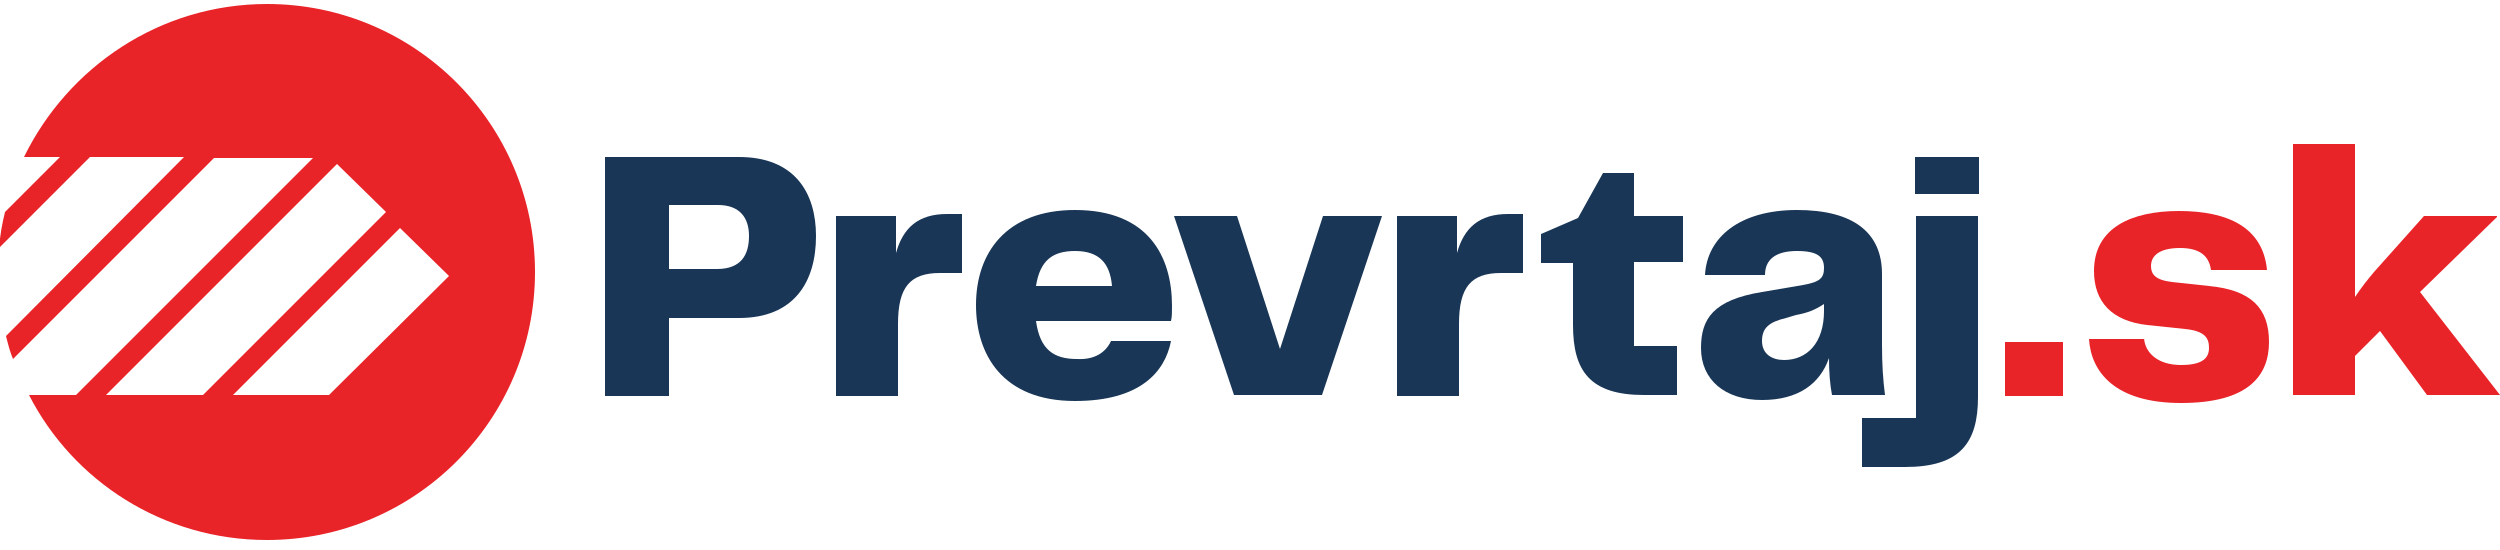 <?xml version="1.0" encoding="utf-8"?>
<!-- Generator: Adobe Illustrator 24.1.2, SVG Export Plug-In . SVG Version: 6.00 Build 0)  -->
<svg version="1.1" id="Layer_1" xmlns="http://www.w3.org/2000/svg" xmlns:xlink="http://www.w3.org/1999/xlink" x="0px" y="0px"
	 viewBox="0 0 250 55" style="enable-background:new 0 0 250 55;" xml:space="preserve">
<style type="text/css">
	.st0{fill:#193656;}
	.st1{fill:#E92429;}
</style>
<g>
	<g>
		<path class="st0" d="M81.6,23.6c0,4.6-2.2,8.2-7.7,8.2h-7v7.8h-6.4V15.7h13.4C79.4,15.7,81.6,19.2,81.6,23.6z M74.9,23.6
			c0-1.8-0.9-3.1-3.1-3.1h-4.9v6.4h4.8C74.1,26.9,74.9,25.5,74.9,23.6z"/>
		<path class="st0" d="M96.2,21.3v6H94c-3,0-4.2,1.4-4.2,5.1v7.2h-6.2V21.6h6v3.7c0.7-2.5,2.2-3.9,5.1-3.9H96.2z"/>
		<path class="st0" d="M111.1,34.1h6c-0.6,3.1-3.1,6-9.6,6c-7.3,0-9.9-4.7-9.9-9.6c0-5.2,3-9.5,9.9-9.5c7.3,0,9.7,4.6,9.7,9.6
			c0,0.6,0,1.1-0.1,1.5h-13.5c0.4,2.9,1.8,3.8,4.1,3.8C109.5,36,110.6,35.2,111.1,34.1z M103.6,28.6h7.6c-0.2-2.3-1.3-3.5-3.7-3.5
			C105.3,25.1,104,26,103.6,28.6z"/>
		<path class="st0" d="M138.2,21.6l-6,17.9h-8.8l-6-17.9h6.3l4.3,13.3l4.3-13.3H138.2z"/>
		<path class="st0" d="M152.3,21.3v6h-2.2c-3,0-4.2,1.4-4.2,5.1v7.2h-6.2V21.6h6v3.7c0.7-2.5,2.2-3.9,5.1-3.9H152.3z"/>
		<path class="st0" d="M157.3,32.5v-6.2h-3.2v-2.9l3.7-1.6l2.5-4.5h3.1v4.3h4.9v4.6h-4.9v8.4h4.3v4.9h-3.3
			C159,39.5,157.3,37.1,157.3,32.5z"/>
		<path class="st0" d="M170.1,34.8c0-2.9,1.2-4.8,6.1-5.6l4.1-0.7c1.7-0.3,2.1-0.7,2.1-1.7c0-1.1-0.6-1.7-2.7-1.7
			c-2.2,0-3.2,0.9-3.2,2.4h-6c0.2-3.8,3.5-6.5,9.2-6.5c5.7,0,8.5,2.3,8.5,6.4v7.1c0,1.9,0.1,3.5,0.3,5h-5.3c-0.2-1-0.3-2.3-0.3-3.7
			c-0.9,2.6-3.1,4.2-6.7,4.2C172.5,40,170.1,38,170.1,34.8z M182.4,31.1v-0.7c-0.9,0.6-1.7,0.9-2.8,1.1l-1,0.3
			c-1.7,0.4-2.4,1-2.4,2.3c0,1.3,1,1.9,2.2,1.9C180.7,36,182.4,34.3,182.4,31.1z"/>
		<path class="st0" d="M186.2,41.8h5.4V21.6h6.2v18.1c0,4.6-1.8,7-7.3,7h-4.3V41.8z M191.5,15.7h6.4v3.7h-6.4V15.7z"/>
		<path class="st1" d="M200.5,34.2h5.8v5.4h-5.8V34.2z"/>
		<path class="st1" d="M214.4,33.8c0.1,1.5,1.4,2.7,3.7,2.7c2,0,2.8-0.6,2.8-1.7c0-0.9-0.3-1.7-2.4-1.9l-3.8-0.4
			c-3.5-0.4-5.3-2.3-5.3-5.4c0-4.3,3.7-6,8.5-6c5,0,8.4,1.7,8.8,5.9h-5.6c-0.2-1.4-1.1-2.2-3.1-2.2c-2.1,0-2.9,0.8-2.9,1.8
			c0,0.8,0.4,1.4,2.1,1.6l3.7,0.4c4.2,0.4,6,2.2,6,5.6c0,3.4-2.1,6.1-8.8,6.1c-6.6,0-9-3.1-9.2-6.4H214.4z"/>
		<path class="st1" d="M238,33.1l-2.5,2.5v3.9h-6.2V14.4h6.2v15.3c0.6-0.9,1.3-1.8,1.9-2.5l5-5.6h7.3v0.1l-7.7,7.5l8,10.3h-7.3
			L238,33.1z"/>
	</g>
	<path class="st1" d="M26.7,0.4C16,0.4,6.8,6.7,2.4,15.7H6l-5.5,5.5c-0.3,1.2-0.5,2.4-0.6,3.6L9,15.7h9.4L0.6,33.6
		c0.2,0.8,0.4,1.6,0.7,2.3l20.1-20.1h9.9L7.6,39.5H2.9C7.3,48.1,16.3,54,26.7,54c14.8,0,26.8-12,26.8-26.8
		C53.5,12.4,41.5,0.4,26.7,0.4z M10.6,39.5l23.1-23.1l4.9,4.8L20.3,39.5H10.6z M32.9,39.5h-9.6L40,22.8l4.9,4.8L32.9,39.5z"/>
</g>
</svg>
